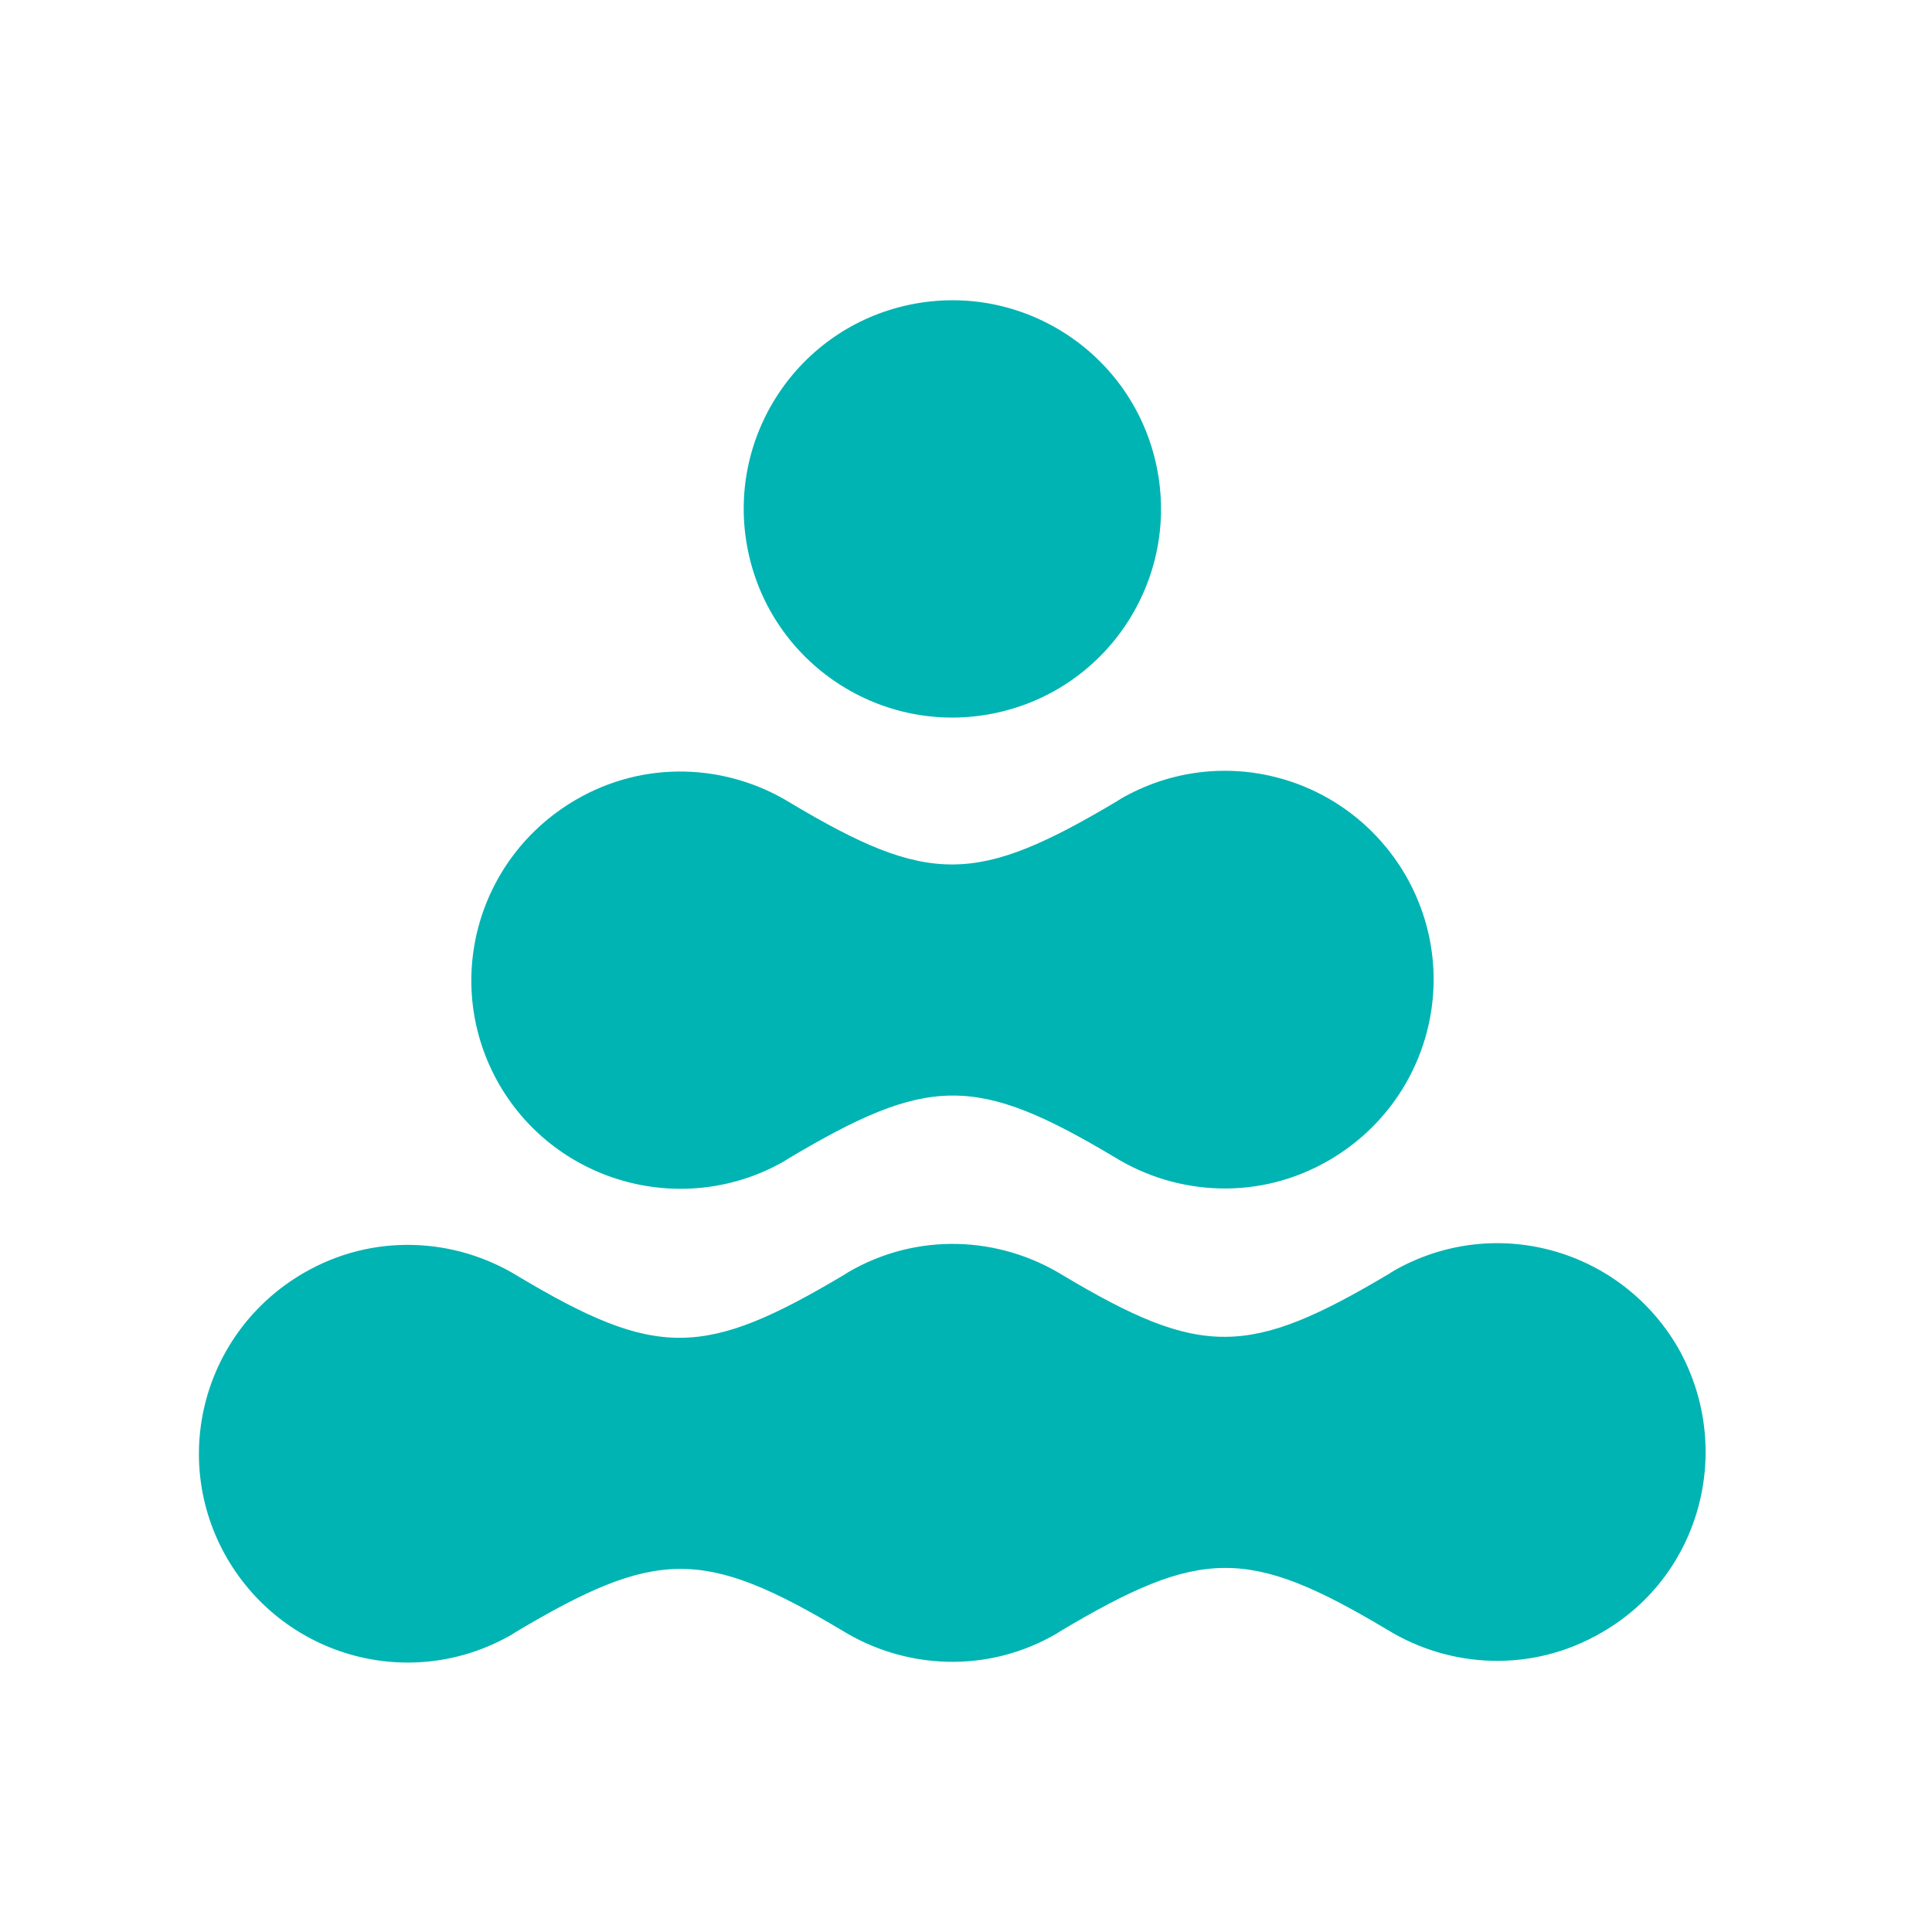 <?xml version="1.0" encoding="utf-8"?>
<!-- Generator: Adobe Illustrator 23.1.1, SVG Export Plug-In . SVG Version: 6.00 Build 0)  -->
<svg version="1.0" id="Layer_1" xmlns="http://www.w3.org/2000/svg" xmlns:xlink="http://www.w3.org/1999/xlink" x="0px" y="0px"
	 viewBox="0 0 200 200" style="enable-background:new 0 0 200 200;" xml:space="preserve">
<style type="text/css">
	.st0{fill:#00B4B3;}
</style>
<g>
	<ellipse transform="matrix(0.979 -0.203 0.203 0.979 -8.639 21.105)" class="st0" cx="98.6" cy="52.7" rx="21.6" ry="21.6"/>
	<path class="st0" d="M173.7,139.5c-6-10.3-19.1-13.9-29.5-7.9c-0.1,0.1-0.2,0.1-0.3,0.2v0c-14.6,8.7-19.5,8.8-33.9,0.2
		c-6.5-4-15-4.5-22.2-0.3c-0.1,0.1-0.2,0.1-0.3,0.2v0c-14.6,8.7-19.5,8.8-33.9,0.2c-6.5-4-15-4.5-22.2-0.3
		c-10.3,6-13.9,19.1-7.9,29.5c6,10.3,19.1,13.9,29.5,7.9c0.1-0.1,0.2-0.1,0.3-0.2v0c14.6-8.7,19.5-8.8,33.9-0.2
		c6.5,4,15,4.5,22.2,0.3c0.1-0.1,0.2-0.1,0.3-0.2v0c14.6-8.7,19.5-8.8,33.9-0.2c6.5,4,15,4.5,22.2,0.3
		C176.1,163.1,179.6,149.9,173.7,139.5z"/>
	<path class="st0" d="M81.2,120.2c0.1-0.1,0.2-0.1,0.3-0.2v0c14.6-8.7,19.5-8.8,33.9-0.2c6.5,4,15,4.5,22.2,0.3
		c10.3-6,13.9-19.1,7.9-29.5c-6-10.3-19.1-13.9-29.5-7.9c-0.1,0.1-0.2,0.1-0.3,0.2v0c-14.6,8.7-19.5,8.8-33.9,0.2
		c-6.5-4-15-4.5-22.2-0.3c-10.3,6-13.9,19.1-7.9,29.5C57.7,122.6,70.9,126.1,81.2,120.2z"/>
</g>
</svg>
